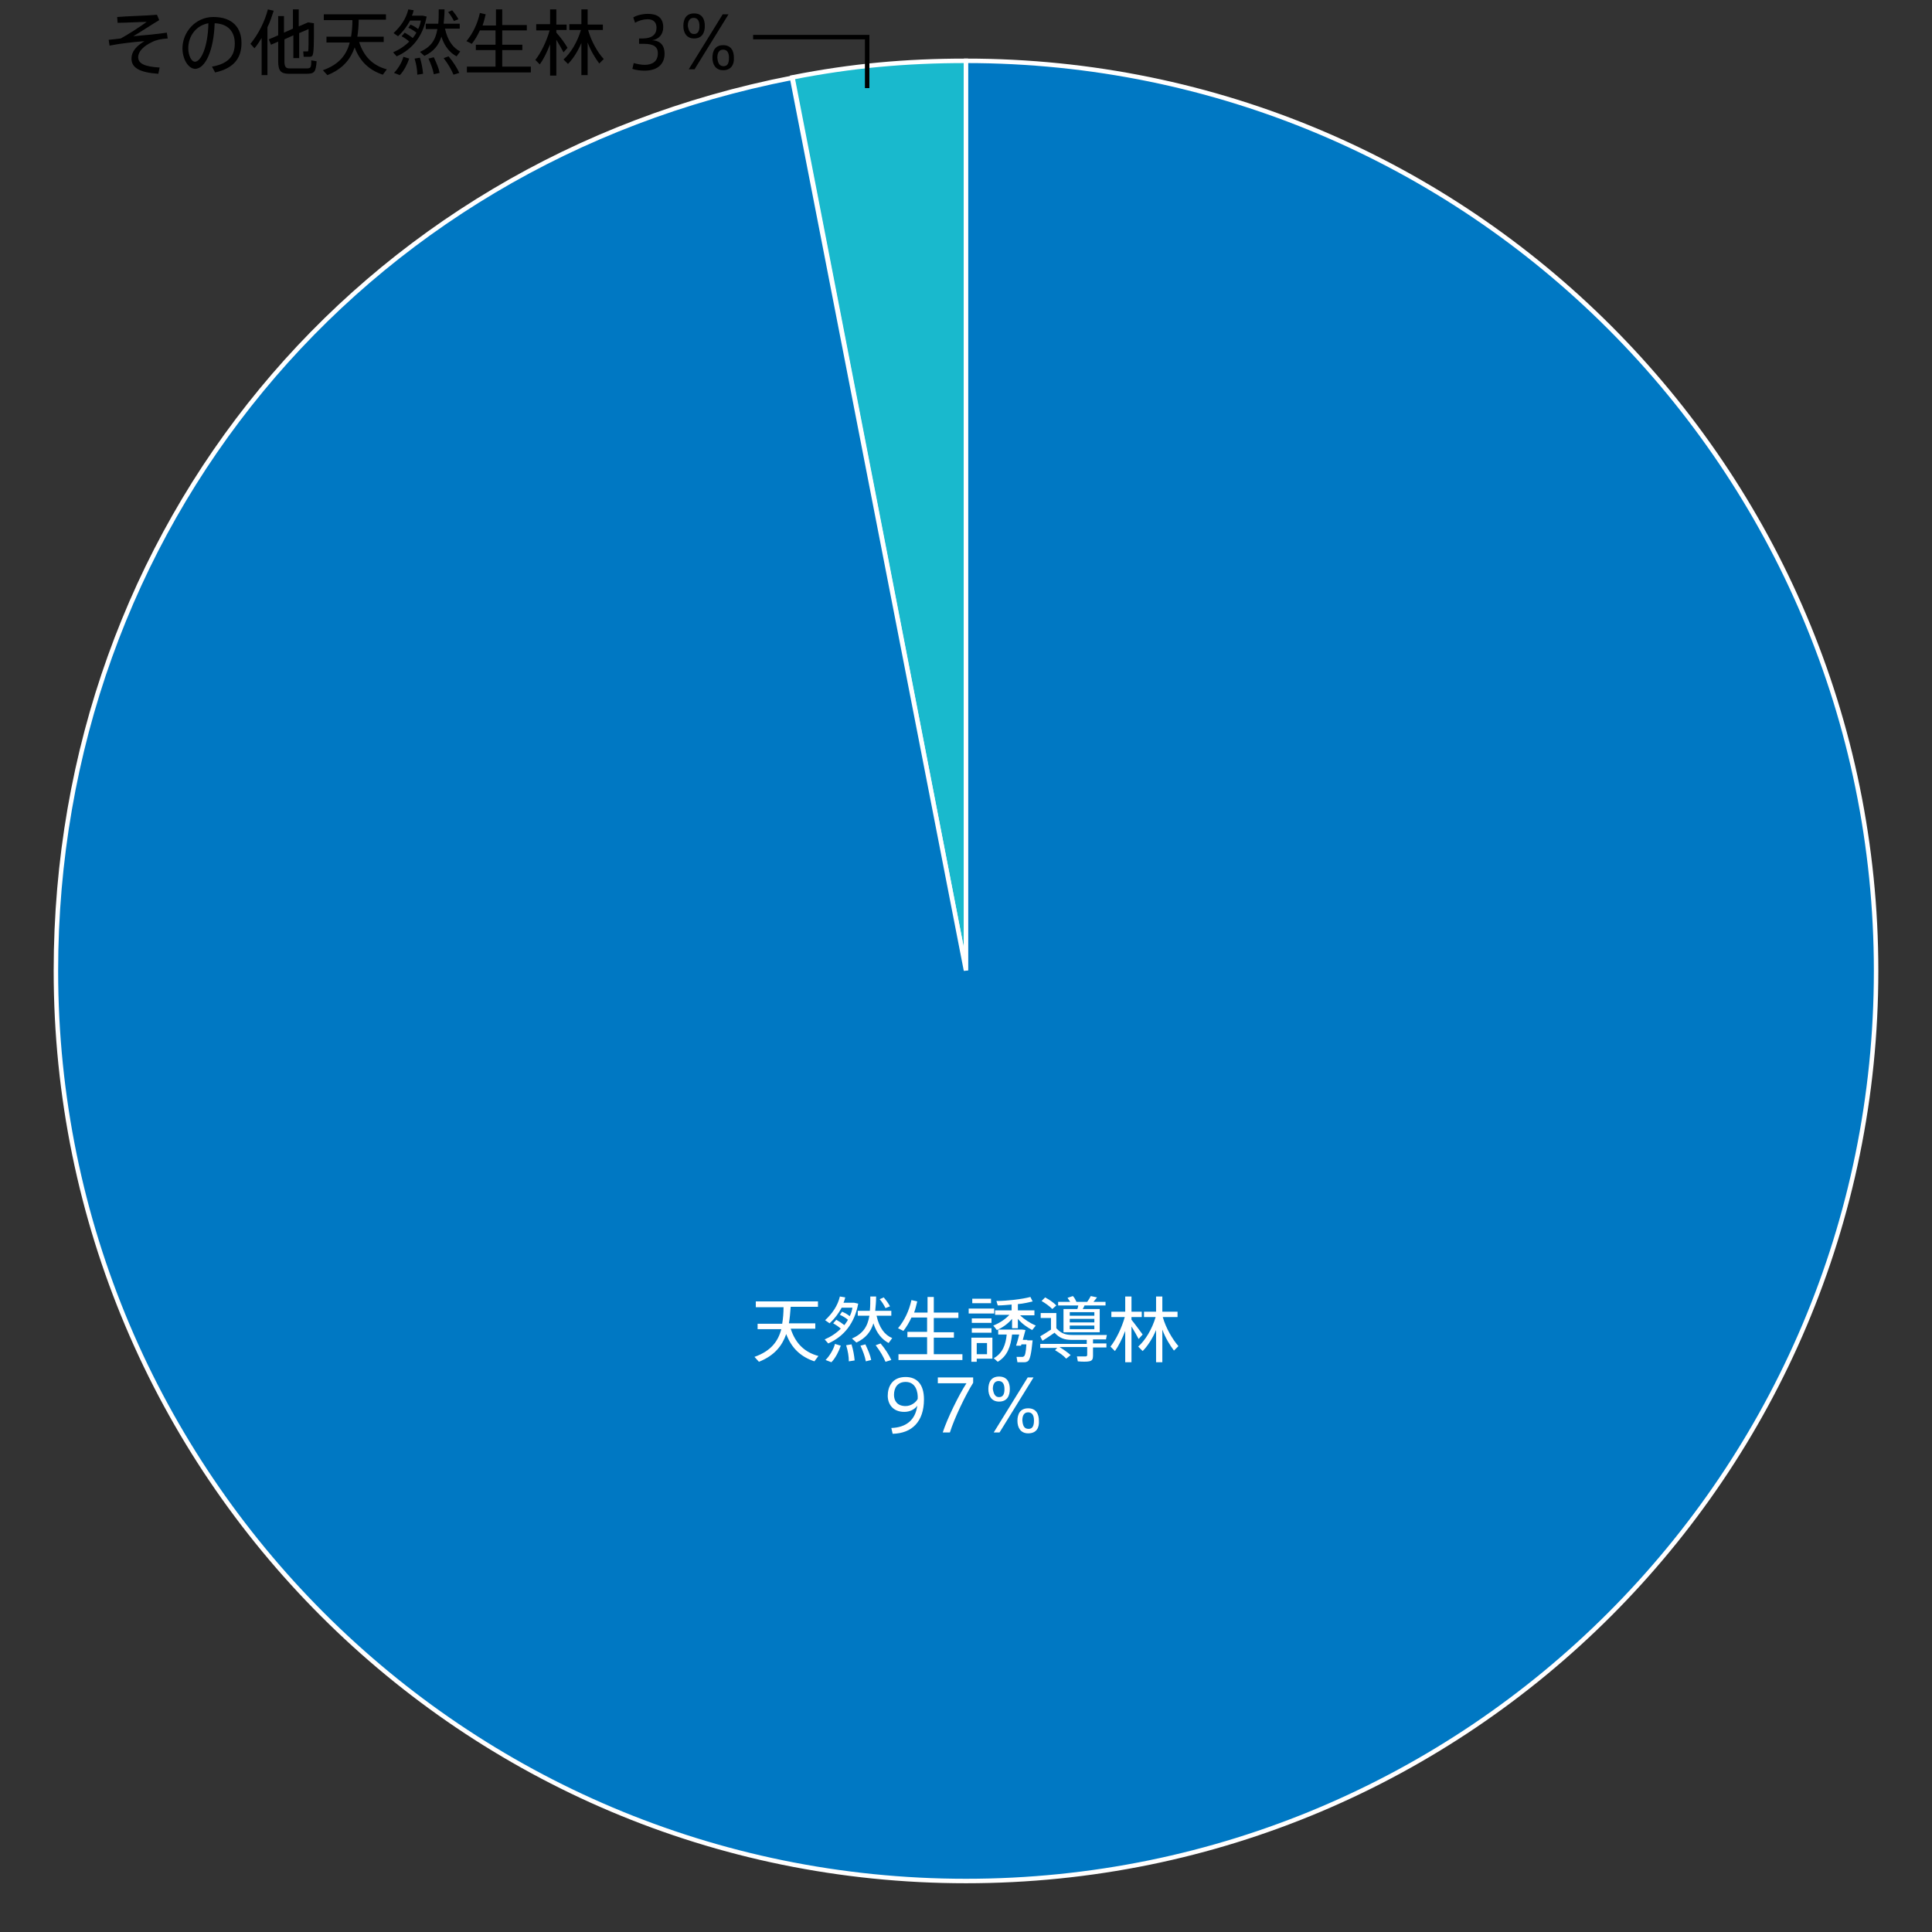 <?xml version="1.0" encoding="utf-8"?>
<!-- Generator: Adobe Illustrator 19.1.0, SVG Export Plug-In . SVG Version: 6.00 Build 0)  -->
<svg version="1.1" id="graph" xmlns="http://www.w3.org/2000/svg" xmlns:xlink="http://www.w3.org/1999/xlink" x="0px" y="0px"
	 width="432px" height="432px" viewBox="0 0 432 432" style="enable-background:new 0 0 432 432;" xml:space="preserve">
<rect x="0" y="0" width="432" height="432" fill="#333333" stroke="none"/>
<g>
	<g>
		<g>
			<g>
				<path style="fill:#19B9CD;stroke:#FFFFFF;stroke-miterlimit:10;" d="M216,217L177.2,17.3c13.2-2.6,25.3-3.7,38.8-3.7V217z"/>
			</g>
		</g>
		<g>
			<g>
				<path style="fill:#0078C3;stroke:#FFFFFF;stroke-miterlimit:10;" d="M216,217V13.6c112.4,0,203.5,91.1,203.5,203.5
					c0,112.4-91.1,203.5-203.5,203.5c-112.4,0-203.5-91.1-203.5-203.5c0-98.9,67.6-180.8,164.6-199.7L216,217z"/>
			</g>
		</g>
	</g>
	<g>
		<g>
		</g>
		<g>
		</g>
	</g>
</g>
<g>
	<path style="fill:#FFFFFF;" d="M176.4,295.9h5.9v1.2h-5.5c1.1,3.4,3.2,5.3,6.2,6.1l-0.9,1.2c-3-1-5.1-2.9-6.3-6.1
		c-0.9,2.6-2.6,4.8-6.1,6.2l-1-1.1c3.7-1.3,5.3-3.5,6-6.2h-5.3v-1.2h5.5c0.2-1.2,0.3-2.4,0.3-3.7H169V291h13.9v1.2h-6.1
		C176.7,293.5,176.6,294.8,176.4,295.9z"/>
	<path style="fill:#FFFFFF;" d="M187,295.1c0.7,0.4,1.3,0.8,1.8,1.2c0.3-0.4,0.6-0.8,0.8-1.2c-0.5-0.4-1.1-0.8-1.8-1.1
		c0.4-0.6,0.5-0.7,0.5-0.7c0.7,0.3,1.2,0.6,1.7,1c0.3-0.6,0.5-1.2,0.6-1.9h-2.4c-0.7,1.3-1.6,2.5-2.7,3.5l-1-0.7
		c1.6-1.5,2.8-3.2,3.3-5.3l1.2,0.2c-0.1,0.4-0.2,0.8-0.4,1.2h2.1h0.3h0l0.9,0.2c-0.8,4.3-3.1,7.3-6.7,8.9l-0.8-0.9
		c1.4-0.6,2.6-1.4,3.6-2.4c-0.4-0.4-1-0.8-1.7-1.2L187,295.1z M188,300.9c-0.4,1.2-1.2,2.8-2.1,3.7l-1.3-0.5
		c0.9-0.9,1.8-2.4,2.1-3.6L188,300.9z M190.4,300.6c0.4,1.3,0.6,2.5,0.7,3.6l-1.3,0.2c0-1.1-0.2-2.3-0.6-3.6L190.4,300.6z
		 M199.5,299.2l-0.8,1.1c-1.5-0.8-2.7-2.2-3.4-4.4c-0.6,1.9-1.7,3.3-3.8,4.3l-1-0.9c2.5-1.1,3.5-2.7,3.9-5.1h-2.6v-1.1h2.7
		c0.1-1,0.1-2,0.1-3.2l1.3,0c0,1.2-0.1,2.2-0.2,3.2h3.6v1.1H196C196.6,296.9,197.8,298.5,199.5,299.2z M193.5,300.6
		c0.6,1.3,1.1,2.4,1.3,3.5l-1.2,0.3c-0.2-1.1-0.6-2.2-1.2-3.5L193.5,300.6z M196.9,300.4c1.1,1.3,1.9,2.6,2.4,3.7l-1.3,0.4
		c-0.5-1.2-1.2-2.4-2.2-3.7L196.9,300.4z M197.6,290.1c0.6,0.7,1.1,1.4,1.4,2l-1,0.4c-0.3-0.6-0.7-1.3-1.3-2L197.6,290.1z"/>
	<path style="fill:#FFFFFF;" d="M207.3,302.7V299h-4.4v-1.2h4.4v-3.2h-3.5c-0.5,1.1-1.1,2.1-1.8,3l-1.2-0.6c1.5-1.8,2.5-4,3-6.3
		l1.3,0.3c-0.2,0.8-0.4,1.7-0.7,2.5h3v-3.5h1.4v3.5h5.5v1.2h-5.5v3.2h4.5v1.2h-4.5v3.7h6.4v1.3h-14.3v-1.3H207.3z"/>
	<path style="fill:#FFFFFF;" d="M222.3,292.6v1.1h-5.7v-1.1H222.3z M218.4,299.1h3.5v4.7h-3.5v0.7h-1.2v-5.4h0.6H218.4z
		 M221.7,294.8v1h-4.4v-1H221.7z M221.7,297v1h-4.4v-1H221.7z M221.6,290.4v1h-4.2v-1H221.6z M220.7,302.8v-2.5h-2.3v2.5H220.7z
		 M231.6,296.4c0,0-0.1,0.1-0.8,1c-1.1-0.6-2.3-1.4-3.2-2.5v2.1h-1.3v-2.1c-0.9,1.1-2.2,2-3.4,2.5l-0.8-1c1.3-0.5,2.7-1.4,3.6-2.4
		h-3.2V293h3.7v-1.3c-1.1,0.1-2.2,0.2-3.1,0.2l-0.3-1c2.3,0,5.8-0.4,7.6-0.9l0.5,1c-0.9,0.2-2,0.5-3.3,0.6v1.4h3.7v1.1h-3.2
		C229,295,230.4,295.9,231.6,296.4z M229.7,299.7h0.6h0.6c-0.3,3-0.6,4.4-1.1,4.7c-0.2,0.1-0.4,0.2-0.8,0.2c-0.3,0-1.1,0-1.5,0
		l-0.2-1.2c0.4,0,1.1,0,1.3,0c0.1,0,0.2,0,0.3-0.1c0.3-0.1,0.5-0.9,0.6-2.7h-1.1l-0.1,0.3l-1.1,0c0.2-0.6,0.5-1.6,0.7-2.5h-1.6
		c-0.3,2.6-1,4.8-3.2,6.1l-0.9-0.8c2-1.1,2.7-3.1,2.9-5.3h-1.9v-1.1h4.9h0.3h0.2l0.7,0.1c-0.2,0.7-0.4,1.5-0.6,2.2H229.7z"/>
	<path style="fill:#FFFFFF;" d="M236.4,301.4h-3.8v-0.9H243v-0.9c-1.3,0-2.6,0-3.4,0c-1.6,0-2.7-0.4-3.8-1.6c-1,0.7-1.9,1.3-2.7,1.8
		c0-0.1-0.1-0.1-0.5-1c0.7-0.4,1.5-0.9,2.4-1.5v-2.6h-2.3v-1.1h3.5v3.4c1.1,1.2,2.1,1.5,3.6,1.5c1.7,0,5.7,0,7.7,0l-0.2,1
		c-0.7,0-1.8,0-2.9,0v0.9h3v0.9h-3v1.9c0,0.7-0.2,1.1-0.9,1.2c-0.4,0.1-1.6,0.1-2.5,0l-0.2-1.1c0.6,0,1.6,0,1.9,0s0.4-0.1,0.4-0.4
		v-1.7h-6.2c1,0.6,1.8,1.2,2.5,1.8l-1,0.8c-0.6-0.7-1.5-1.3-2.5-1.9L236.4,301.4z M233.7,290.1c1.1,0.6,1.9,1.2,2.5,1.8l-0.9,0.8
		c-0.6-0.6-1.4-1.2-2.4-1.8L233.7,290.1z M240.9,292.7c0.1-0.3,0.2-0.6,0.2-0.8h-4.5v-0.8h2.7c-0.2-0.3-0.4-0.6-0.6-0.9l1.2-0.4
		c0.4,0.4,0.6,0.9,0.8,1.3h2.4c0.3-0.4,0.6-0.9,0.8-1.3l1.4,0.3c-0.2,0.3-0.5,0.6-0.8,1h2.7v0.8h-4.7c-0.1,0.2-0.2,0.5-0.4,0.8h3.8
		v5.2h-8.1v-5.2H240.9z M239.2,294.2h5.5v-0.8h-5.5V294.2z M239.2,295.7h5.5v-0.8h-5.5V295.7z M239.2,297.2h5.5v-0.8h-5.5V297.2z"/>
	<path style="fill:#FFFFFF;" d="M255.5,298.4l-0.9,1c-0.4-0.8-1-1.8-1.6-2.8v8h-1.4v-7c-0.7,1.8-1.5,3.4-2.3,4.5l-1-1
		c1.2-1.5,2.5-4.1,3.2-6.6h-3v-1.2h3.1v-3.4h1.4v3.4h2.3v1.2H253v0.6C253.9,296.2,254.9,297.6,255.5,298.4z M263.5,301l-1,1
		c-0.9-1.2-1.9-2.8-2.6-4.7v7.3h-1.4v-7.2c-0.8,1.9-1.9,3.6-3,4.7l-1-1c1.6-1.4,3.1-3.9,3.9-6.6h-2.6v-1.2h2.7v-3.4h1.4v3.4h3.4v1.2
		H260C260.7,297,262.2,299.5,263.5,301z"/>
	<path style="fill:#FFFFFF;" d="M202.2,315.7c-2.6,0-3.7-1.8-3.7-3.6c0-1.9,0.9-4.2,4-4.2c2.5,0,4.1,1.6,4.1,5c0,5-2.7,7.6-7,7.7
		l-0.3-1.3c3.2-0.1,5.4-1.7,5.8-5C204.6,315.1,203.5,315.7,202.2,315.7L202.2,315.7z M202.5,309c-1.8,0-2.6,1.3-2.6,2.9
		c0,1.3,0.7,2.5,2.6,2.5c1.2,0,2.3-0.8,2.7-1.6C205.3,311.3,204.8,309,202.5,309L202.5,309z"/>
	<path style="fill:#FFFFFF;" d="M209.7,309.3V308h7.9v1.2c-1.7,2.7-4.2,7.9-5.2,11.1h-1.6c1-3.1,3.6-8.4,5.3-11H209.7z"/>
	<path style="fill:#FFFFFF;" d="M223.4,313.4c-1.7,0-2.4-1.3-2.4-2.8c0-1.5,0.6-2.8,2.4-2.8c1.8,0,2.4,1.3,2.4,2.8
		C225.8,312.1,225.2,313.4,223.4,313.4L223.4,313.4z M223.4,312.4c0.9,0,1.2-0.7,1.2-1.8c0-1.1-0.4-1.8-1.3-1.8
		c-0.9,0-1.3,0.7-1.3,1.8C222.2,311.7,222.5,312.4,223.4,312.4L223.4,312.4z M223.5,320.3h-1.3l7.6-12.3h1.3L223.5,320.3z
		 M229.9,320.5c-1.7,0-2.4-1.3-2.4-2.8c0-1.5,0.6-2.8,2.4-2.8c1.8,0,2.4,1.3,2.4,2.8C232.4,319.2,231.8,320.5,229.9,320.5
		L229.9,320.5z M230,319.5c0.9,0,1.2-0.7,1.2-1.9c0-1.1-0.4-1.8-1.3-1.8c-0.9,0-1.3,0.7-1.3,1.8C228.7,318.8,229,319.5,230,319.5
		L230,319.5z"/>
</g>
<g>
	<path d="M35.1,3.3l0.5,1.2c-1.7,1-4.4,2.8-5.8,3.6c2.5-0.2,5.5-0.5,7.5-0.8l0.2,1.3C36,8.7,35,8.9,34,9.4c-1.9,0.9-3.1,2.1-3.1,3.4
		c0,1.4,1.4,2.1,4.8,2.3l-0.3,1.4c-4.3-0.3-6-1.4-6-3.4c0-1.6,1.1-2.8,2.9-3.9c-2.4,0.2-5.3,0.5-7.8,1l-0.2-1.3c1-0.1,2-0.2,2.7-0.3
		c1.5-0.8,4.3-2.6,5.8-3.7c-1.6,0-4.8,0.2-6.5,0.2l-0.1-1.3C28.5,3.6,33.1,3.5,35.1,3.3z"/>
	<path d="M40.8,10.8c0-3.6,2.9-7,6.9-7c4.4,0,6.3,2.5,6.3,5.8c0,3.1-1.4,5.6-5.9,6.6l-0.7-1.3c4-0.7,5.1-2.7,5.1-5.2
		c0-2.6-1.5-4.4-4.5-4.5c-0.2,6.1-2.1,10.2-4.4,10.2C42,15.3,40.8,13.1,40.8,10.8L40.8,10.8z M42.1,10.8c0,1.6,0.7,3,1.5,3
		c1.3,0,2.9-3.2,3-8.6C43.8,5.7,42.1,8.1,42.1,10.8z"/>
	<path d="M59.8,16.8h-1.3V8.5c-0.5,0.8-1,1.6-1.6,2.3l-0.9-1c1.8-2.2,3.2-5,3.9-7.7l1.3,0.3c-0.4,1.2-0.8,2.5-1.4,3.7V16.8z
		 M70.2,5.2c0,4.6,0,6.9-0.4,7.3c-0.2,0.2-0.4,0.2-0.7,0.2c-0.3,0-0.9,0-1.2,0l-0.1-1.2c0.3,0,0.7,0,0.9,0c0.1,0,0.2,0,0.2-0.1
		c0.1-0.2,0.1-1.8,0.1-4.9l-2.1,0.9V13h-1.3V7.9l-2,0.9v4.9c0,1.4,0.4,1.6,1.3,1.6c1,0,2.5,0,3.5,0c1.1,0,1.2-0.1,1.2-1.8l1.2,0.2
		c-0.2,2.5-0.5,2.8-2.4,2.8c-1.1,0-2.7,0-3.7,0c-1.9,0-2.5-0.6-2.5-2.9V9.3L60.6,10l-0.5-1.2l2.1-0.9V3.6h1.3v3.7l2-0.9V2.1h1.3v3.8
		L68.9,5L70.2,5.2z"/>
	<path d="M79.9,8.2h5.9v1.2h-5.5c1.1,3.4,3.2,5.3,6.2,6.1l-0.9,1.2c-3-1-5.1-2.9-6.3-6.1c-0.9,2.6-2.6,4.8-6.1,6.2l-1-1.1
		c3.7-1.3,5.3-3.5,6-6.2H73V8.2h5.5c0.2-1.2,0.3-2.4,0.3-3.7h-6.4V3.2h13.9v1.2h-6.1C80.2,5.7,80.1,7,79.9,8.2z"/>
	<path d="M90.5,7.3c0.7,0.4,1.3,0.8,1.8,1.2c0.3-0.4,0.6-0.8,0.8-1.2c-0.5-0.4-1.1-0.8-1.8-1.1c0.4-0.6,0.5-0.7,0.5-0.7
		c0.7,0.3,1.2,0.6,1.7,1c0.3-0.6,0.5-1.2,0.6-1.9h-2.4C91,5.9,90.1,7.1,89,8.1l-1-0.7c1.6-1.5,2.8-3.2,3.3-5.3l1.2,0.2
		c-0.1,0.4-0.2,0.8-0.4,1.2h2.1h0.3h0l0.9,0.2c-0.8,4.3-3.1,7.3-6.7,8.9l-0.8-0.9c1.4-0.6,2.6-1.4,3.6-2.4c-0.4-0.4-1-0.8-1.7-1.2
		L90.5,7.3z M91.5,13.1c-0.4,1.2-1.2,2.8-2.1,3.7l-1.3-0.5c0.9-0.9,1.8-2.4,2.1-3.6L91.5,13.1z M93.9,12.9c0.4,1.3,0.6,2.5,0.7,3.6
		l-1.3,0.2c0-1.1-0.2-2.3-0.6-3.6L93.9,12.9z M102.9,11.5l-0.8,1.1c-1.5-0.8-2.7-2.2-3.4-4.4c-0.6,1.9-1.7,3.3-3.8,4.3l-1-0.9
		c2.5-1.1,3.5-2.7,3.9-5.1h-2.6V5.3H98c0.1-1,0.1-2,0.1-3.2l1.3,0c0,1.2-0.1,2.2-0.2,3.2h3.6v1.1h-3.3
		C100.1,9.1,101.3,10.7,102.9,11.5z M97,12.8c0.6,1.3,1.1,2.4,1.3,3.5L97,16.6c-0.2-1.1-0.6-2.2-1.2-3.5L97,12.8z M100.3,12.6
		c1.1,1.3,1.9,2.6,2.4,3.7l-1.3,0.4c-0.5-1.2-1.2-2.4-2.2-3.7L100.3,12.6z M101.1,2.3c0.6,0.7,1.1,1.4,1.4,2l-1,0.4
		c-0.3-0.6-0.7-1.3-1.3-2L101.1,2.3z"/>
	<path d="M110.8,14.9v-3.7h-4.4V10h4.4V6.8h-3.5c-0.5,1.1-1.1,2.1-1.8,3l-1.2-0.6c1.5-1.8,2.5-4,3-6.3l1.3,0.3
		c-0.2,0.8-0.4,1.7-0.7,2.5h3V2.1h1.4v3.5h5.5v1.2h-5.5V10h4.5v1.2h-4.5v3.7h6.4v1.3h-14.3v-1.3H110.8z"/>
	<path d="M126.9,10.7l-0.9,1c-0.4-0.8-1-1.8-1.6-2.8v8h-1.4v-7c-0.7,1.8-1.5,3.4-2.3,4.5l-1-1c1.2-1.5,2.5-4.1,3.2-6.6h-3V5.4h3.1
		V2.1h1.4v3.4h2.3v1.2h-2.3v0.6C125.4,8.4,126.4,9.8,126.9,10.7z M135,13.2l-1,1c-0.9-1.2-1.9-2.8-2.6-4.7v7.3H130V9.6
		c-0.8,1.9-1.9,3.6-3,4.7l-1-1c1.6-1.4,3.1-3.9,3.9-6.6h-2.6V5.4h2.7V2.1h1.4v3.4h3.4v1.2h-3.3C132.2,9.2,133.6,11.7,135,13.2z"/>
	<path d="M148.6,12c0,2-1.2,3.8-4.5,3.8c-0.7,0-1.9-0.1-2.7-0.4l0.3-1.3c0.7,0.2,1.7,0.4,2.4,0.4c1.7,0,3-0.7,3-2.6
		c0-1.4-0.9-2.1-3.1-2.1h-1.1V8.6h0.8c2.1,0,3.1-0.9,3.1-2.4c0-1.2-0.7-1.9-2-1.9c-0.9,0-2,0.3-2.8,0.8l-0.4-1.2
		c0.8-0.5,2.1-0.8,3.3-0.8c2,0,3.4,0.8,3.4,3c0,1.6-1,2.7-2.5,2.9C147.8,9.1,148.6,10.3,148.6,12z"/>
	<path d="M155.2,8.6c-1.7,0-2.4-1.3-2.4-2.8c0-1.5,0.6-2.8,2.4-2.8c1.8,0,2.4,1.3,2.4,2.8C157.6,7.3,157,8.6,155.2,8.6L155.2,8.6z
		 M155.2,7.6c0.9,0,1.2-0.7,1.2-1.8c0-1.1-0.4-1.8-1.3-1.8c-0.9,0-1.3,0.7-1.3,1.8C154,6.9,154.3,7.6,155.2,7.6L155.2,7.6z
		 M155.3,15.5H154l7.6-12.3h1.3L155.3,15.5z M161.7,15.7c-1.7,0-2.4-1.3-2.4-2.8c0-1.5,0.6-2.8,2.4-2.8c1.8,0,2.4,1.3,2.4,2.8
		C164.2,14.4,163.5,15.7,161.7,15.7L161.7,15.7z M161.8,14.8c0.9,0,1.2-0.7,1.2-1.9c0-1.1-0.4-1.8-1.3-1.8c-0.9,0-1.3,0.7-1.3,1.8
		C160.5,14,160.8,14.8,161.8,14.8L161.8,14.8z"/>
</g>
<polyline style="fill:none;stroke:#000000;stroke-miterlimit:10;" points="193.9,19.7 193.9,8.3 168.4,8.3 "/>
<g>
</g>
<g>
</g>
<g>
</g>
<g>
</g>
<g>
</g>
<g>
</g>
</svg>
